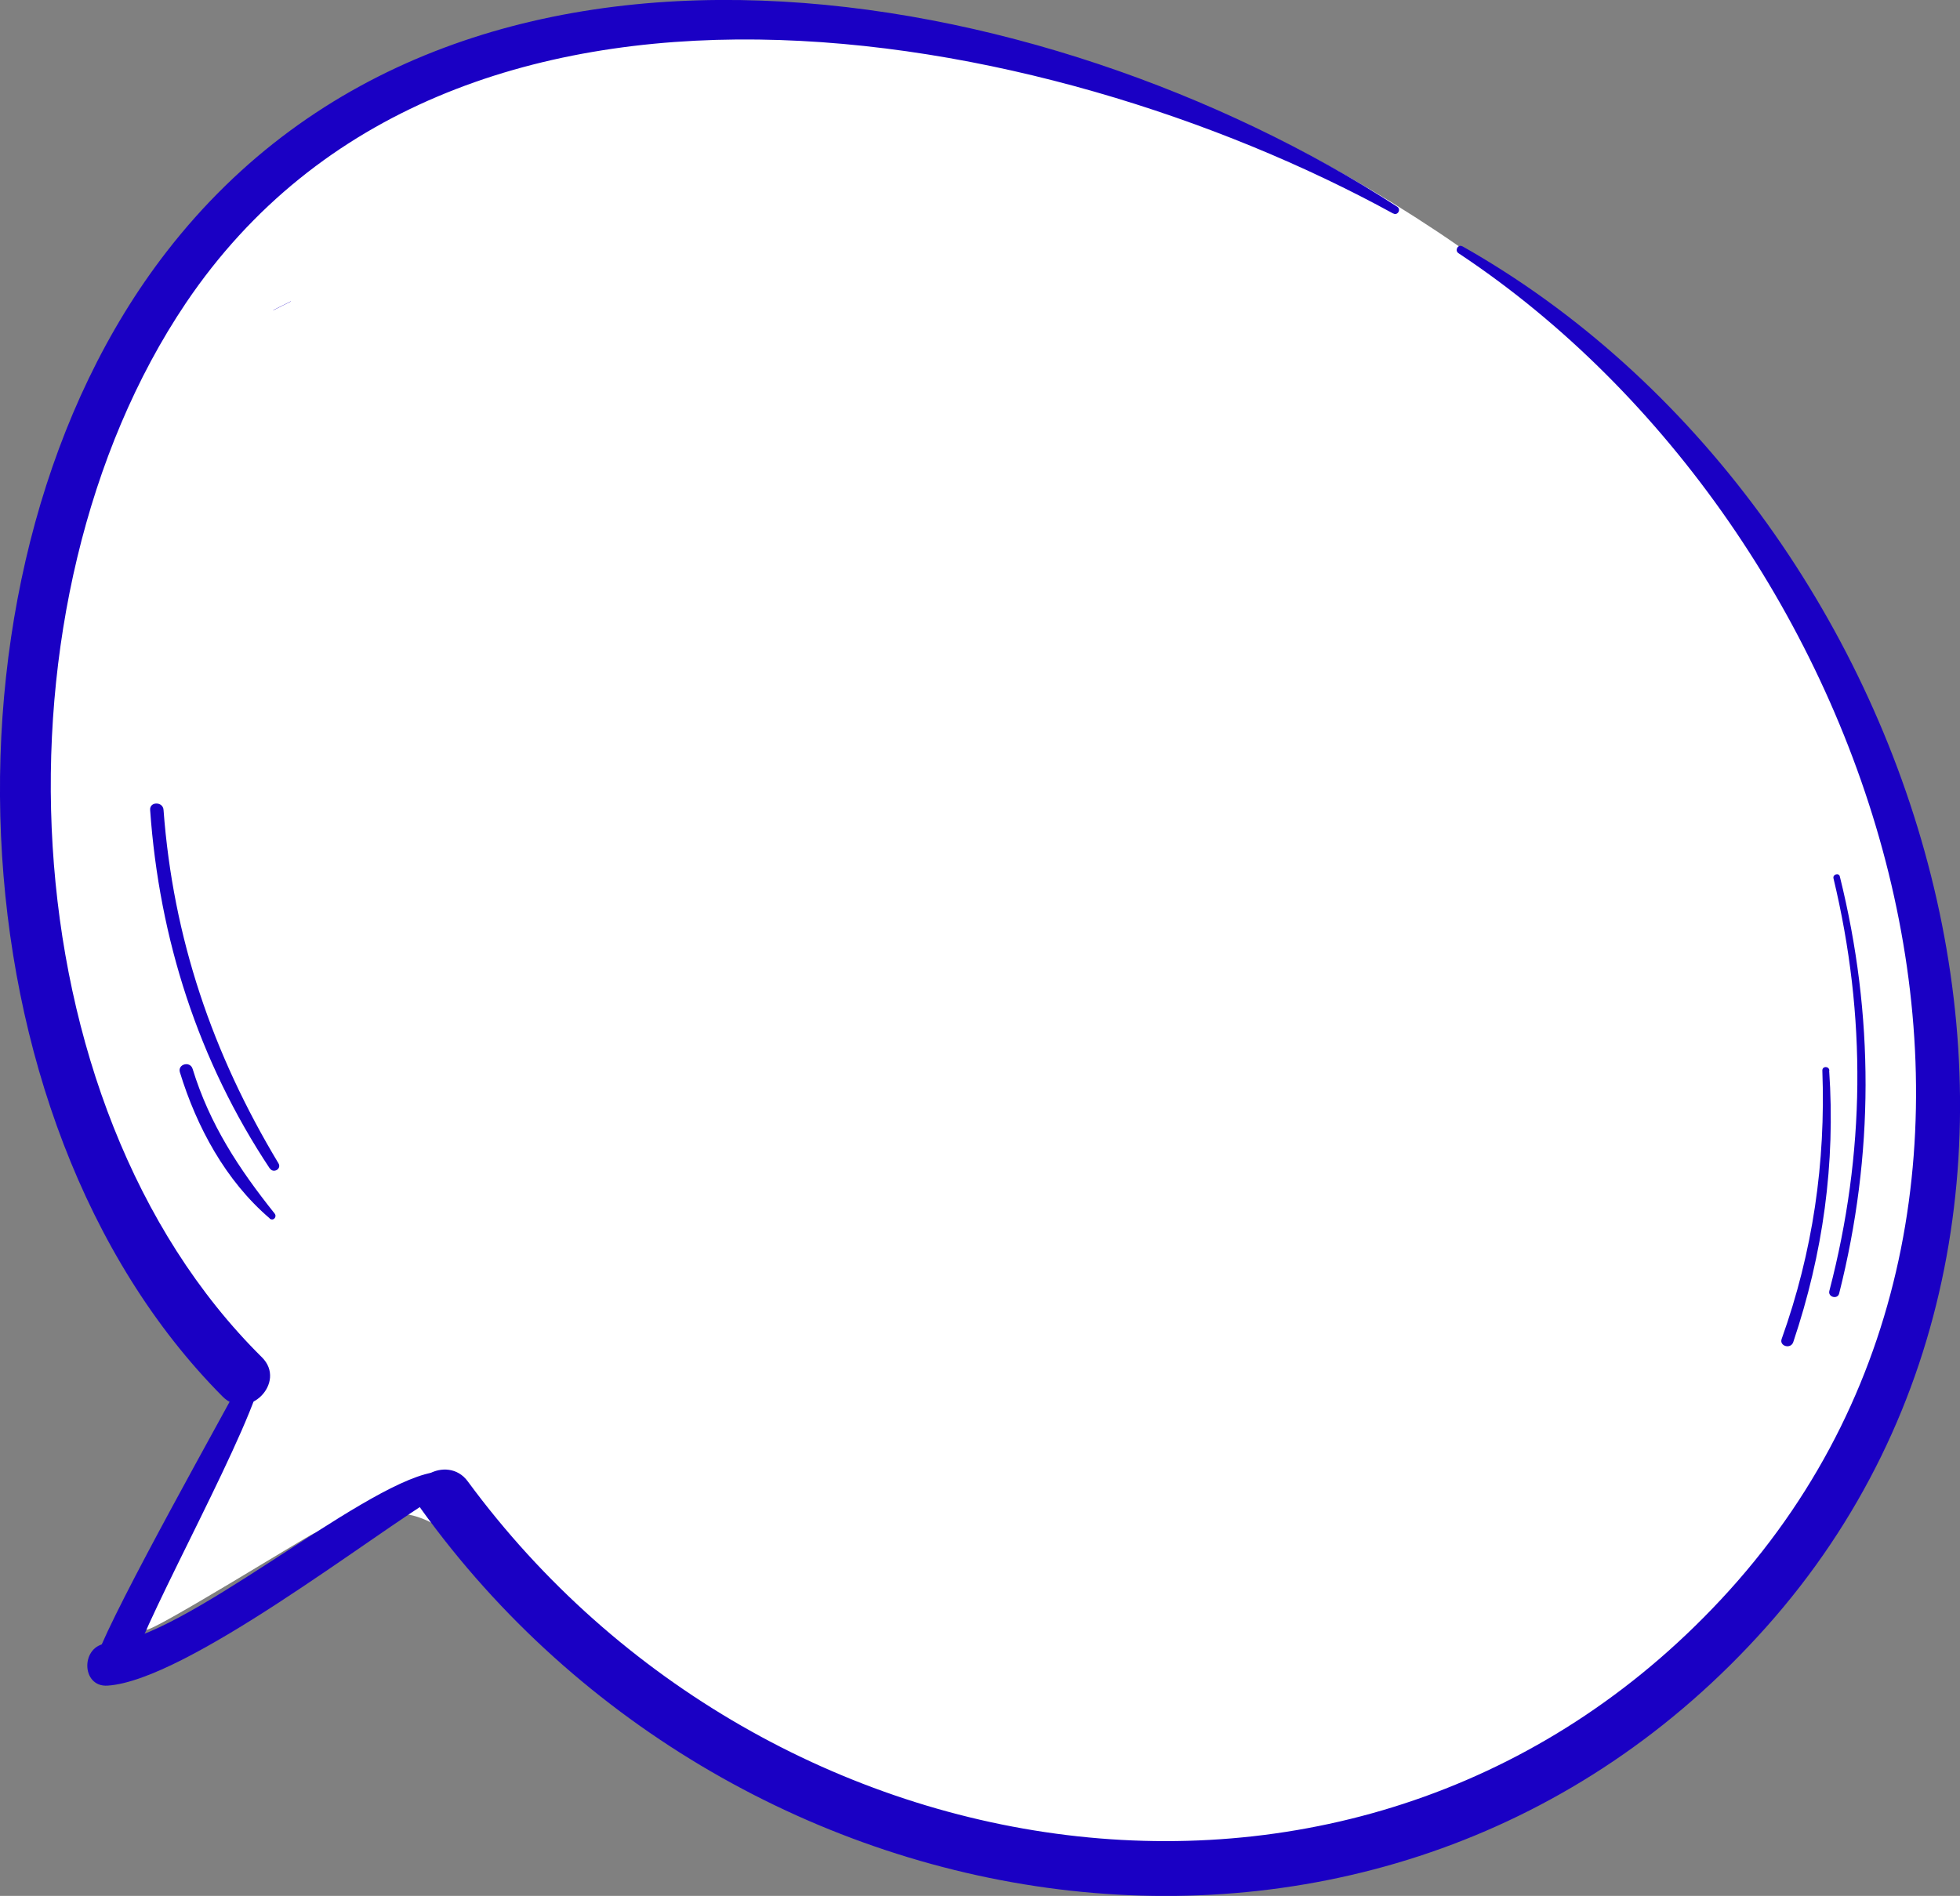 <?xml version="1.0" encoding="UTF-8"?> <svg xmlns="http://www.w3.org/2000/svg" id="_Слой_2" data-name="Слой 2" viewBox="0 0 86.29 83.49"><rect x="0" y="0" width="86.29" height="83.49" fill="#808080" stroke="none"/> <defs> <style> .cls-1 { fill: #fff; } .cls-2 { fill: #1a00c4; } </style> </defs> <g id="Layer_2" data-name="Layer 2"> <path class="cls-1" d="m78.42,69.48c13.33-17.92,5.64-45.45-15.14-59.28C42.49-3.63,18.26-3.21,7.16,13.47-1.93,27.11-.81,45.55,10.51,60.98c.27.36-4.28,10.51-4.07,10.78.15.19,7.12-4.14,7.39-4.24,3.45-1.31,4.64-1.41,7.44,1.31,19.18,18.55,45.19,16.73,57.14.66Z"></path> <g> <path class="cls-2" d="m64.39,10.85c20.47,11.57,30.07,42.06,13.37,60.8-16.57,18.6-45.35,14.1-59.23-5.21-.9-1.26,1.16-2.43,2.06-1.21,13.22,17.98,39.9,22.12,55.55,4.8,16.18-17.92,6.48-46.68-11.93-58.88-.18-.12-.02-.41.17-.3h0Z"></path> <path class="cls-2" d="m19.41,65.78c-3.02,1.8-11.21,8.22-14.67,8.45-1.19.08-1.2-1.8,0-1.86,3.3-.17,11.05-6.91,14.28-7.52.55-.1.92.62.39.93h0Z"></path> <path class="cls-2" d="m11.58,60.32c-.35,2.35-5.12,10.78-5.77,13.06-.29,1-1.9.54-1.55-.43.83-2.26,5.62-10.74,6.75-12.88.18-.34.63-.08.58.24h0Z"></path> <path class="cls-2" d="m61.33,9.4C46.01,1,19.84-3.94,8.18,13.35-.62,26.43.23,48.59,11.53,59.77c1.12,1.11-.62,2.85-1.73,1.73C-2.36,49.27-3.23,24.73,7.33,11.09,20.37-5.75,46.05-.91,61.51,9.1c.19.12.02.41-.17.3h0Z"></path> <path class="cls-2" d="m12.8,13.28c-.25.13-.51.25-.76.38,0,0-.02,0,0-.01.25-.13.51-.25.76-.38,0,0,.02,0,0,.01h0Z"></path> <path class="cls-2" d="m81,38.6c1.52,6.12,1.51,12.25-.03,18.36-.07.28-.51.16-.43-.12,1.58-6.06,1.64-12.08.18-18.16-.04-.18.24-.26.28-.08h0Z"></path> <path class="cls-2" d="m80.53,47.14c.28,4.11-.27,8.06-1.58,11.96-.11.33-.63.18-.51-.14,1.37-3.83,1.94-7.76,1.79-11.82,0-.2.29-.2.31,0h0Z"></path> <path class="cls-2" d="m11.87,53.65c-1.94-1.66-3.21-4.02-3.95-6.43-.11-.36.45-.51.56-.15.75,2.44,2.03,4.39,3.61,6.37.12.15-.06.35-.22.22h0Z"></path> <path class="cls-2" d="m11.88,51.46c-3.15-4.74-4.87-10.12-5.27-15.79-.03-.38.57-.38.59,0,.42,5.64,2.15,10.72,5.06,15.56.15.25-.23.46-.38.22h0Z"></path> </g> </g> </svg> 